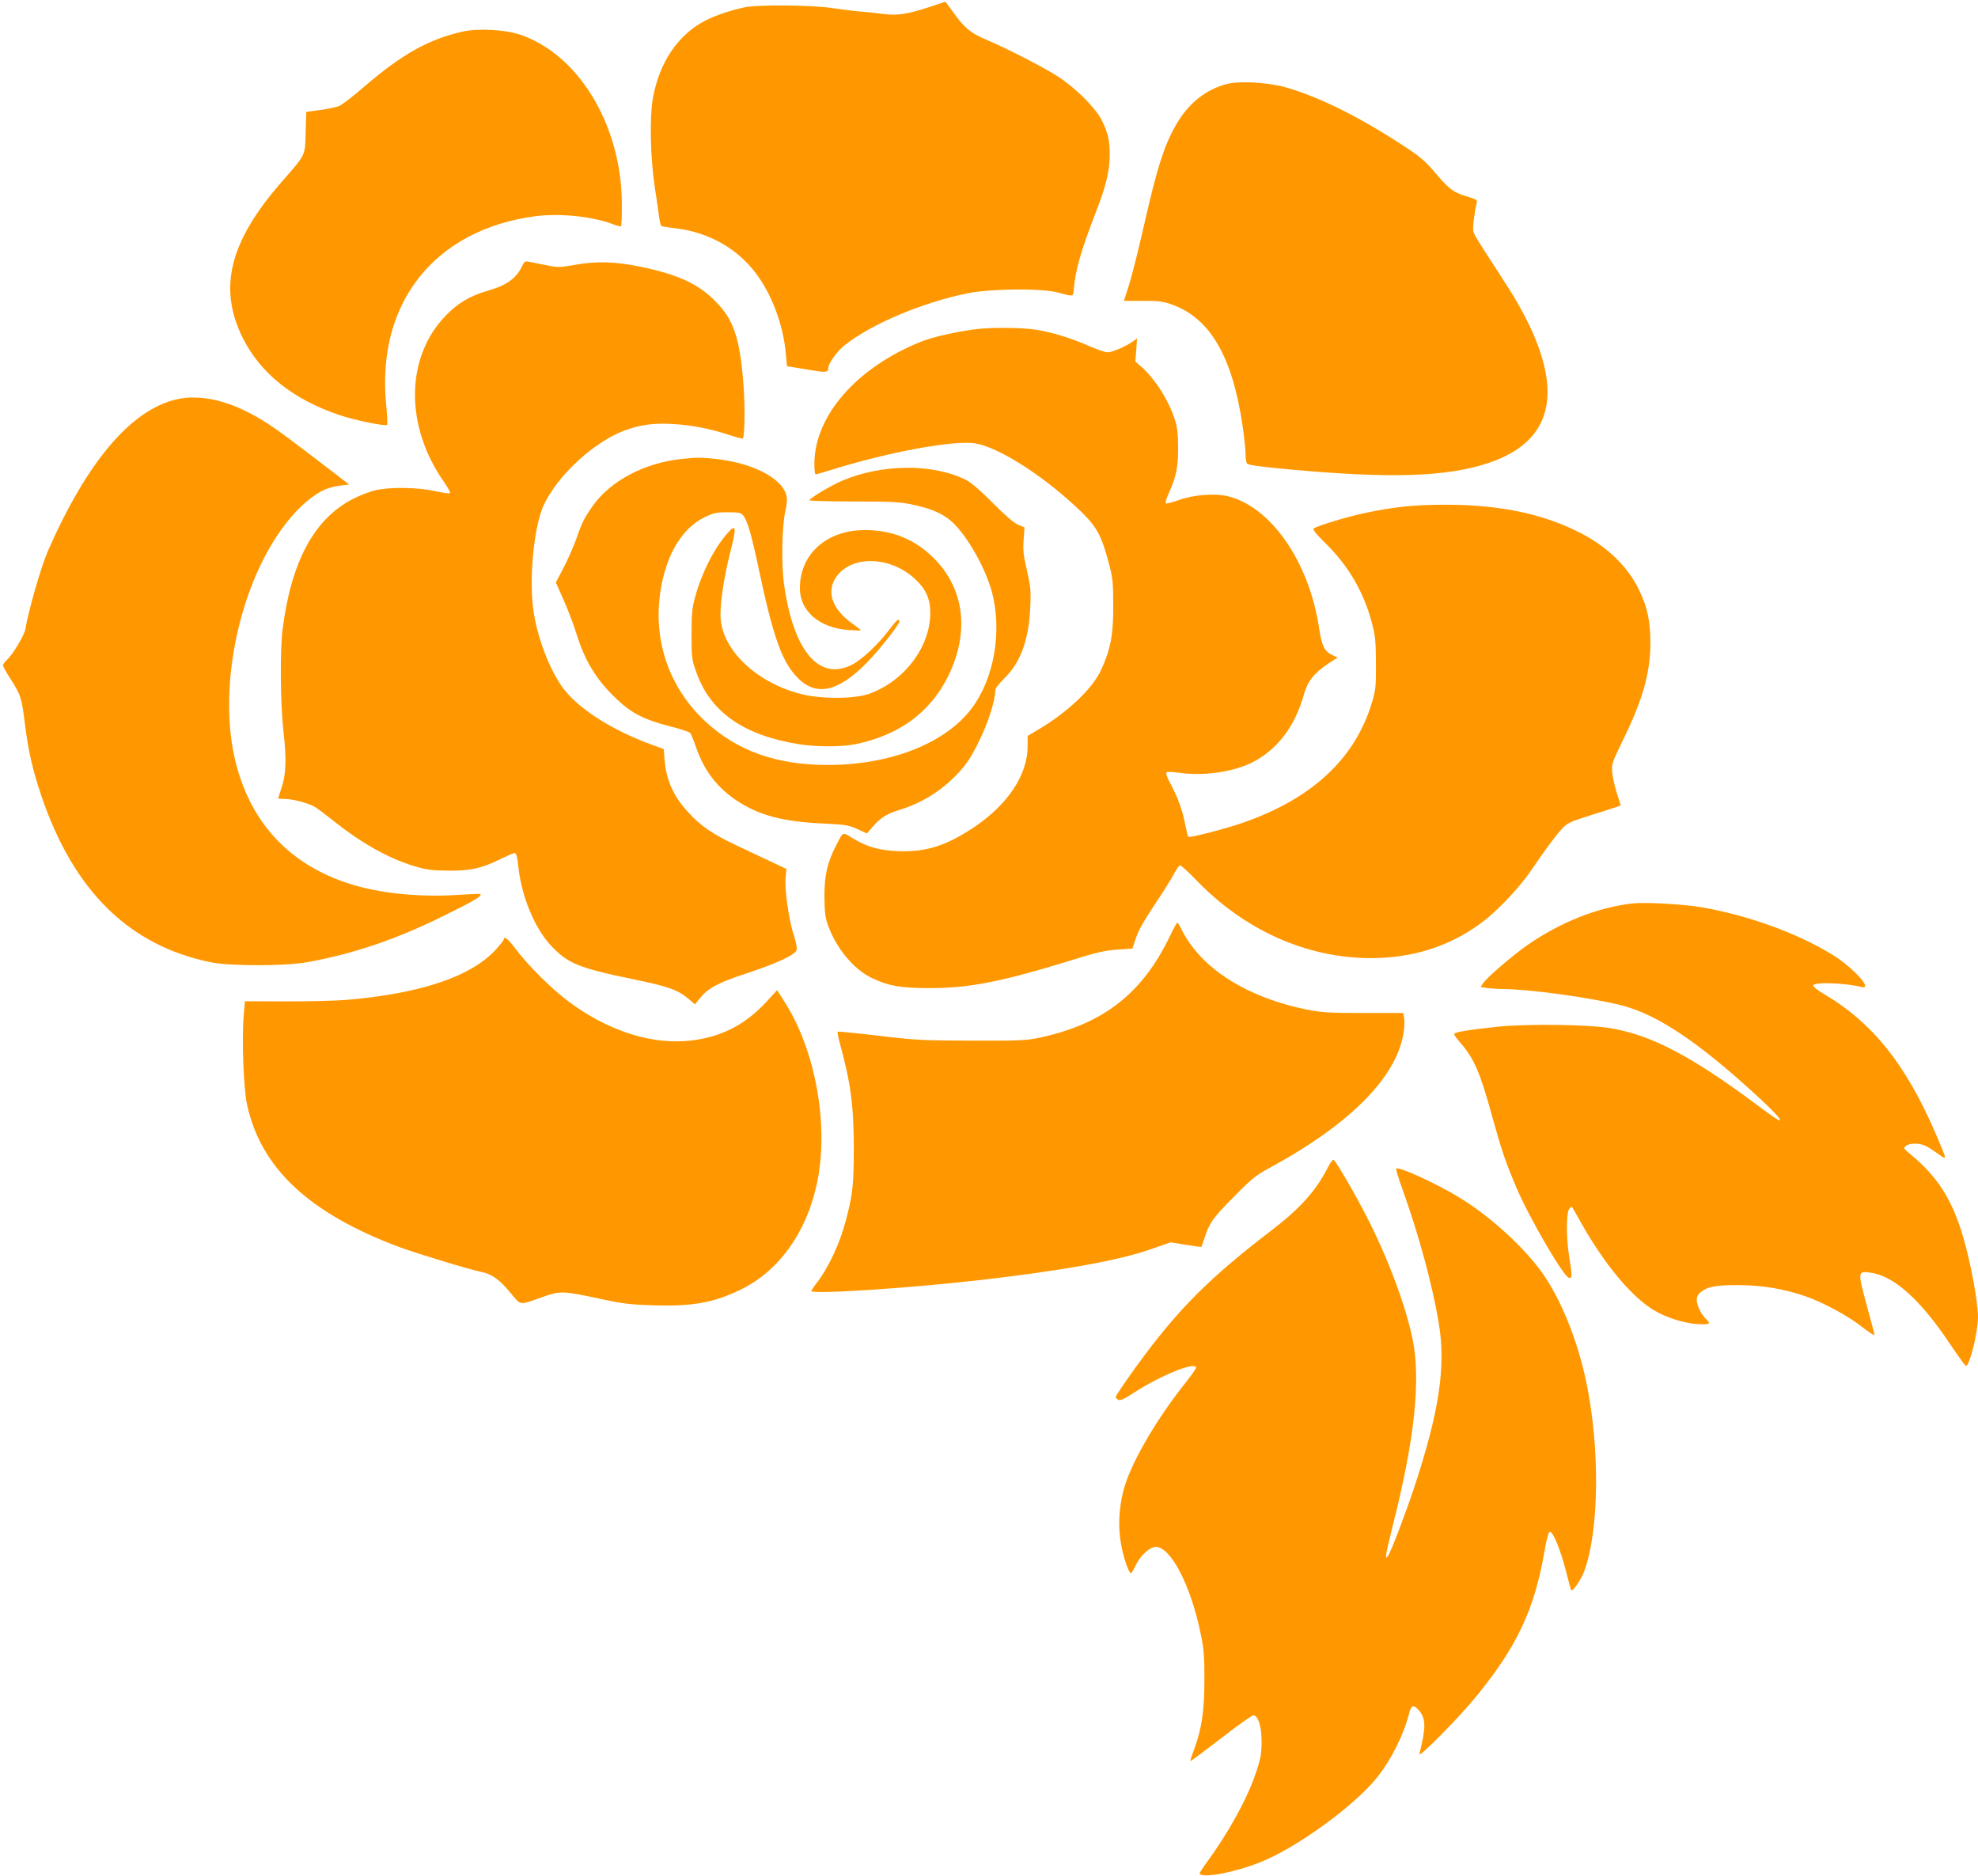 <?xml version="1.0" standalone="no"?>
<!DOCTYPE svg PUBLIC "-//W3C//DTD SVG 20010904//EN"
 "http://www.w3.org/TR/2001/REC-SVG-20010904/DTD/svg10.dtd">
<svg version="1.0" xmlns="http://www.w3.org/2000/svg"
 width="1280pt" height="1214pt" viewBox="0 0 1280 1214"
 preserveAspectRatio="xMidYMid meet">
<g transform="translate(0,1214) scale(0.1,-0.1)"
fill="#ff9800" stroke="none">
<path d="M6025 12098 c-148 -49 -218 -60 -304 -49 -42 6 -110 13 -151 16 -41
3 -124 14 -185 23 -139 20 -483 23 -570 4 -88 -19 -183 -51 -246 -83 -180 -90
-304 -273 -345 -510 -21 -122 -15 -384 13 -569 12 -74 24 -161 28 -193 4 -32
12 -60 18 -61 7 -2 52 -9 100 -15 207 -27 387 -129 508 -289 104 -137 178
-336 194 -520 l8 -82 31 -5 c17 -3 73 -12 124 -20 98 -17 112 -15 112 14 0 28
53 103 102 144 167 136 506 280 799 339 154 31 486 34 589 4 94 -26 95 -26 98
14 9 124 46 255 137 490 71 180 96 283 96 385 1 95 -11 146 -53 230 -40 78
-167 205 -279 278 -91 59 -325 180 -473 243 -98 42 -137 75 -213 182 -25 34
-45 62 -46 61 -1 -1 -42 -14 -92 -31z"/>
<path d="M2991 11935 c-217 -49 -391 -147 -631 -353 -72 -63 -147 -120 -165
-128 -19 -7 -74 -19 -123 -26 l-90 -12 -4 -132 c-4 -154 3 -140 -158 -324
-335 -385 -409 -683 -250 -1005 113 -229 328 -401 624 -500 102 -35 300 -75
311 -64 3 4 0 68 -7 143 -59 651 318 1121 967 1207 156 20 365 -1 496 -50 29
-11 55 -18 58 -15 3 3 6 72 5 152 -4 504 -280 960 -659 1088 -100 33 -272 42
-374 19z"/>
<path d="M7933 11595 c-126 -35 -229 -115 -304 -232 -90 -143 -138 -290 -234
-716 -31 -136 -71 -294 -89 -351 l-33 -103 121 0 c100 1 132 -3 185 -22 250
-87 395 -334 462 -786 10 -71 19 -152 19 -180 0 -27 4 -56 9 -64 7 -10 75 -20
258 -37 666 -62 1032 -51 1305 40 438 146 500 494 185 1041 -22 39 -77 126
-122 195 -138 212 -154 238 -161 264 -5 22 6 115 22 183 5 18 -1 23 -52 38
-96 28 -125 49 -209 148 -66 79 -100 109 -189 168 -302 200 -568 332 -790 395
-116 32 -303 42 -383 19z"/>
<path d="M3382 10425 c-38 -84 -100 -130 -222 -165 -123 -36 -201 -83 -283
-170 -254 -271 -256 -710 -3 -1070 25 -36 42 -68 38 -71 -4 -4 -45 2 -92 12
-113 26 -299 29 -394 6 -38 -10 -103 -35 -145 -57 -248 -129 -396 -403 -452
-840 -18 -139 -15 -486 6 -670 20 -177 16 -276 -15 -364 -11 -33 -20 -61 -20
-63 0 -1 18 -3 41 -3 56 0 156 -27 199 -53 19 -12 73 -53 120 -90 177 -142
356 -243 525 -293 75 -22 110 -27 215 -28 145 -1 211 13 337 74 45 22 86 40
92 40 12 0 18 -19 26 -95 21 -187 104 -387 205 -498 111 -121 181 -150 534
-223 231 -47 294 -70 362 -128 l41 -35 37 45 c52 62 117 96 296 155 197 65
318 121 325 152 4 13 -5 56 -19 98 -31 93 -60 296 -52 370 l5 56 -97 46 c-53
25 -155 73 -225 106 -150 70 -232 126 -310 211 -97 104 -145 208 -156 339 l-6
74 -80 29 c-245 90 -450 218 -556 346 -88 106 -173 314 -204 501 -31 182 -9
490 46 657 62 191 316 441 532 525 106 40 193 53 322 45 119 -6 245 -31 368
-72 43 -14 81 -24 84 -21 13 13 15 226 3 362 -24 295 -64 410 -185 530 -111
111 -241 170 -490 221 -160 32 -276 35 -415 10 -100 -17 -109 -18 -190 -1 -47
9 -96 19 -111 22 -20 4 -27 -1 -37 -22z"/>
<path d="M6315 10010 c-134 -18 -278 -50 -352 -80 -419 -167 -693 -481 -693
-792 0 -37 3 -68 8 -68 4 0 43 12 87 25 378 119 805 198 946 176 146 -24 422
-197 648 -407 138 -128 165 -175 219 -378 23 -89 26 -121 26 -266 1 -186 -17
-282 -79 -416 -55 -120 -215 -272 -406 -385 l-69 -41 0 -67 c0 -185 -129 -379
-350 -526 -177 -118 -307 -159 -485 -153 -126 5 -204 27 -299 85 -65 40 -59
43 -105 -47 -57 -110 -76 -192 -76 -330 1 -103 5 -136 23 -187 53 -149 167
-286 284 -342 107 -51 183 -64 363 -65 266 -1 475 40 940 184 154 48 208 60
286 65 l97 7 22 66 c14 45 54 116 118 212 54 80 111 171 127 202 17 32 35 58
42 58 7 0 54 -43 105 -96 312 -324 715 -504 1129 -504 272 0 513 77 719 231
97 72 239 222 313 329 97 143 164 233 204 276 35 38 51 46 188 89 83 26 160
51 172 55 l21 9 -25 78 c-14 43 -27 103 -30 134 -5 53 -3 61 71 213 127 259
176 434 176 625 0 143 -20 235 -75 347 -75 153 -210 282 -391 372 -238 119
-510 175 -854 176 -202 0 -331 -13 -515 -51 -113 -23 -314 -83 -343 -102 -10
-6 11 -33 81 -102 145 -144 242 -311 294 -507 23 -85 26 -117 27 -262 1 -143
-2 -175 -22 -243 -107 -371 -386 -634 -842 -792 -113 -39 -338 -97 -350 -90
-3 2 -12 37 -20 77 -15 88 -49 180 -96 267 -20 36 -31 68 -26 73 5 5 42 3 88
-3 154 -22 345 6 467 67 164 84 278 234 336 444 24 84 66 136 161 199 l56 36
-36 17 c-50 24 -67 60 -84 174 -65 431 -314 789 -595 854 -82 19 -220 8 -313
-26 -43 -15 -81 -25 -84 -21 -4 4 5 33 19 64 49 110 61 170 61 293 0 82 -5
132 -18 174 -37 124 -127 269 -216 349 l-43 38 6 75 5 74 -28 -20 c-45 -32
-133 -70 -162 -70 -15 0 -67 18 -116 39 -115 51 -233 88 -339 106 -90 16 -294
18 -398 5z"/>
<path d="M1143 9556 c-296 -68 -581 -405 -835 -986 -42 -97 -126 -388 -143
-498 -7 -43 -82 -168 -124 -206 -12 -11 -21 -25 -21 -32 0 -7 20 -44 44 -81
71 -111 76 -125 97 -296 22 -177 51 -302 106 -465 209 -618 570 -972 1098
-1079 126 -25 477 -25 620 0 303 55 579 148 891 303 191 94 245 126 233 139
-2 2 -69 -1 -149 -6 -246 -16 -503 10 -698 72 -381 122 -630 383 -732 767
-144 539 53 1325 419 1675 88 84 159 123 249 134 l61 8 -215 165 c-257 197
-331 248 -444 305 -165 83 -323 111 -457 81z"/>
<path d="M4401 9169 c-236 -27 -452 -143 -565 -302 -55 -79 -70 -107 -107
-215 -17 -48 -54 -131 -81 -184 l-51 -97 50 -113 c28 -62 65 -160 83 -218 55
-179 131 -302 262 -425 97 -92 177 -132 343 -175 66 -16 125 -36 131 -43 6 -6
23 -48 38 -92 52 -150 135 -260 261 -344 145 -97 299 -138 564 -150 141 -7
162 -10 219 -36 l62 -28 40 46 c51 58 89 81 176 108 145 45 271 125 379 241
52 57 81 100 130 201 59 119 105 262 105 327 0 15 21 43 58 79 107 105 160
251 169 461 5 112 2 137 -22 240 -22 96 -26 129 -21 196 l6 81 -43 18 c-27 12
-84 61 -163 141 -76 77 -139 131 -170 147 -214 108 -544 107 -805 -4 -70 -30
-200 -107 -212 -126 -3 -4 126 -8 286 -8 261 0 302 -3 389 -22 121 -26 193
-59 251 -112 98 -91 216 -300 257 -456 66 -254 12 -559 -133 -750 -171 -226
-526 -365 -931 -365 -332 0 -587 91 -793 283 -259 242 -358 589 -269 940 47
185 140 318 264 379 59 29 76 33 150 33 76 0 86 -2 103 -23 26 -33 52 -121 99
-344 92 -433 147 -591 243 -695 122 -133 266 -105 456 88 78 79 211 248 211
267 0 25 -19 9 -68 -56 -68 -91 -177 -193 -242 -225 -211 -105 -376 93 -436
520 -19 137 -14 378 9 481 11 46 12 74 5 99 -30 110 -216 206 -453 233 -101
11 -129 11 -234 -1z"/>
<path d="M4703 8684 c-85 -98 -164 -256 -205 -408 -19 -68 -23 -107 -23 -241
0 -153 2 -164 31 -245 91 -257 304 -407 659 -465 115 -19 284 -19 374 0 282
59 481 206 597 440 140 285 105 567 -95 765 -122 121 -268 180 -443 180 -248
0 -421 -154 -422 -375 0 -150 127 -259 317 -272 42 -3 77 -4 77 -2 0 3 -26 24
-59 47 -125 91 -163 199 -104 292 96 149 352 145 516 -8 69 -65 97 -127 97
-218 0 -221 -170 -445 -400 -525 -93 -32 -306 -33 -432 -1 -283 70 -505 275
-524 482 -8 86 17 259 62 438 43 166 38 188 -23 116z"/>
<path d="M10565 6294 c-224 -25 -467 -121 -680 -269 -100 -70 -263 -210 -288
-248 l-16 -24 46 -7 c25 -3 69 -6 98 -6 166 0 567 -55 766 -105 229 -58 490
-231 861 -570 139 -127 192 -186 155 -172 -8 3 -75 50 -148 105 -417 310 -670
442 -933 488 -141 25 -543 30 -736 10 -195 -21 -280 -35 -280 -48 0 -5 17 -29
38 -53 91 -104 131 -197 206 -472 62 -224 87 -298 158 -466 87 -204 311 -587
343 -587 19 0 19 20 0 135 -20 118 -20 284 -1 311 8 10 16 17 19 14 2 -3 28
-48 57 -100 150 -268 328 -482 472 -568 82 -49 191 -83 280 -90 83 -5 93 1 57
34 -30 27 -59 88 -59 123 0 20 8 36 26 50 45 36 101 46 249 45 152 -1 286 -24
425 -71 113 -38 278 -127 369 -199 45 -35 81 -59 81 -53 0 7 -23 95 -51 196
-58 214 -58 219 24 208 152 -20 324 -174 518 -465 50 -74 95 -137 100 -138 23
-9 79 217 79 316 0 97 -47 351 -96 517 -72 245 -167 393 -344 538 -43 36 -44
38 -26 52 26 20 89 19 129 -1 18 -9 54 -33 81 -52 58 -42 58 -46 -16 128 -193
451 -413 726 -729 910 -38 23 -68 47 -66 53 7 24 201 17 315 -10 77 -18 -64
134 -200 215 -230 139 -544 251 -842 302 -114 19 -359 33 -441 24z"/>
<path d="M7571 6083 c-177 -369 -428 -566 -831 -655 -99 -21 -125 -23 -450
-22 -318 1 -365 3 -605 32 -143 17 -262 28 -264 26 -3 -3 3 -35 13 -72 72
-263 90 -402 91 -677 0 -242 -7 -306 -51 -471 -40 -154 -115 -313 -196 -415
-15 -20 -28 -40 -28 -43 0 -23 619 17 1085 70 528 60 913 129 1114 201 l126
44 98 -16 c55 -9 100 -15 102 -13 1 2 10 28 20 58 31 97 53 128 188 264 117
119 144 141 233 189 531 288 833 598 869 890 4 30 4 68 1 83 l-6 29 -258 0
c-228 0 -270 3 -369 23 -318 64 -582 207 -729 395 -30 38 -64 91 -76 118 -13
27 -26 49 -29 49 -4 0 -25 -39 -48 -87z"/>
<path d="M3260 6061 c0 -5 -21 -32 -47 -61 -159 -177 -482 -288 -968 -330 -66
-6 -241 -10 -390 -10 l-270 1 -8 -93 c-13 -150 -1 -468 21 -573 89 -414 401
-706 987 -925 117 -43 445 -143 527 -160 71 -14 120 -49 194 -139 67 -80 53
-78 199 -26 120 43 135 43 380 -10 149 -32 193 -37 350 -42 249 -7 387 18 560
103 243 119 419 361 489 674 84 373 -4 874 -209 1190 l-46 73 -66 -72 c-147
-161 -317 -243 -534 -258 -243 -15 -509 76 -752 258 -111 83 -264 236 -343
342 -44 60 -74 83 -74 58z"/>
<path d="M8594 4588 c-77 -153 -180 -268 -374 -416 -377 -289 -571 -480 -810
-797 -94 -126 -190 -264 -190 -275 0 -5 7 -13 17 -18 12 -7 36 4 98 44 177
115 405 207 405 163 0 -6 -38 -59 -85 -118 -186 -237 -344 -514 -385 -676 -30
-118 -35 -232 -16 -344 15 -87 50 -191 65 -191 3 0 17 23 30 50 31 65 91 120
131 120 95 0 223 -244 287 -549 24 -111 27 -149 27 -311 0 -202 -18 -321 -69
-457 -14 -36 -24 -67 -22 -69 2 -2 90 64 197 146 106 83 201 150 210 150 32 0
55 -75 54 -175 -1 -76 -6 -107 -38 -200 -56 -167 -178 -387 -318 -578 -28 -37
-48 -70 -45 -73 28 -28 229 10 393 76 235 93 608 364 756 549 92 116 172 275
208 419 13 50 29 53 64 12 44 -53 44 -110 1 -280 -9 -33 250 228 367 371 264
323 378 565 442 938 13 75 26 126 34 129 20 6 68 -110 104 -248 17 -69 33
-127 36 -130 9 -11 63 68 83 120 98 262 104 801 13 1232 -57 269 -162 529
-285 703 -119 166 -335 364 -534 485 -146 90 -395 204 -410 188 -3 -3 14 -62
39 -129 104 -289 195 -620 236 -868 48 -282 4 -575 -160 -1071 -52 -157 -148
-409 -166 -435 -14 -19 -14 -19 -14 3 0 12 20 99 44 194 141 556 182 947 126
1208 -46 218 -159 520 -295 785 -76 149 -199 360 -215 370 -5 3 -21 -18 -36
-47z"/>
</g>
</svg>
